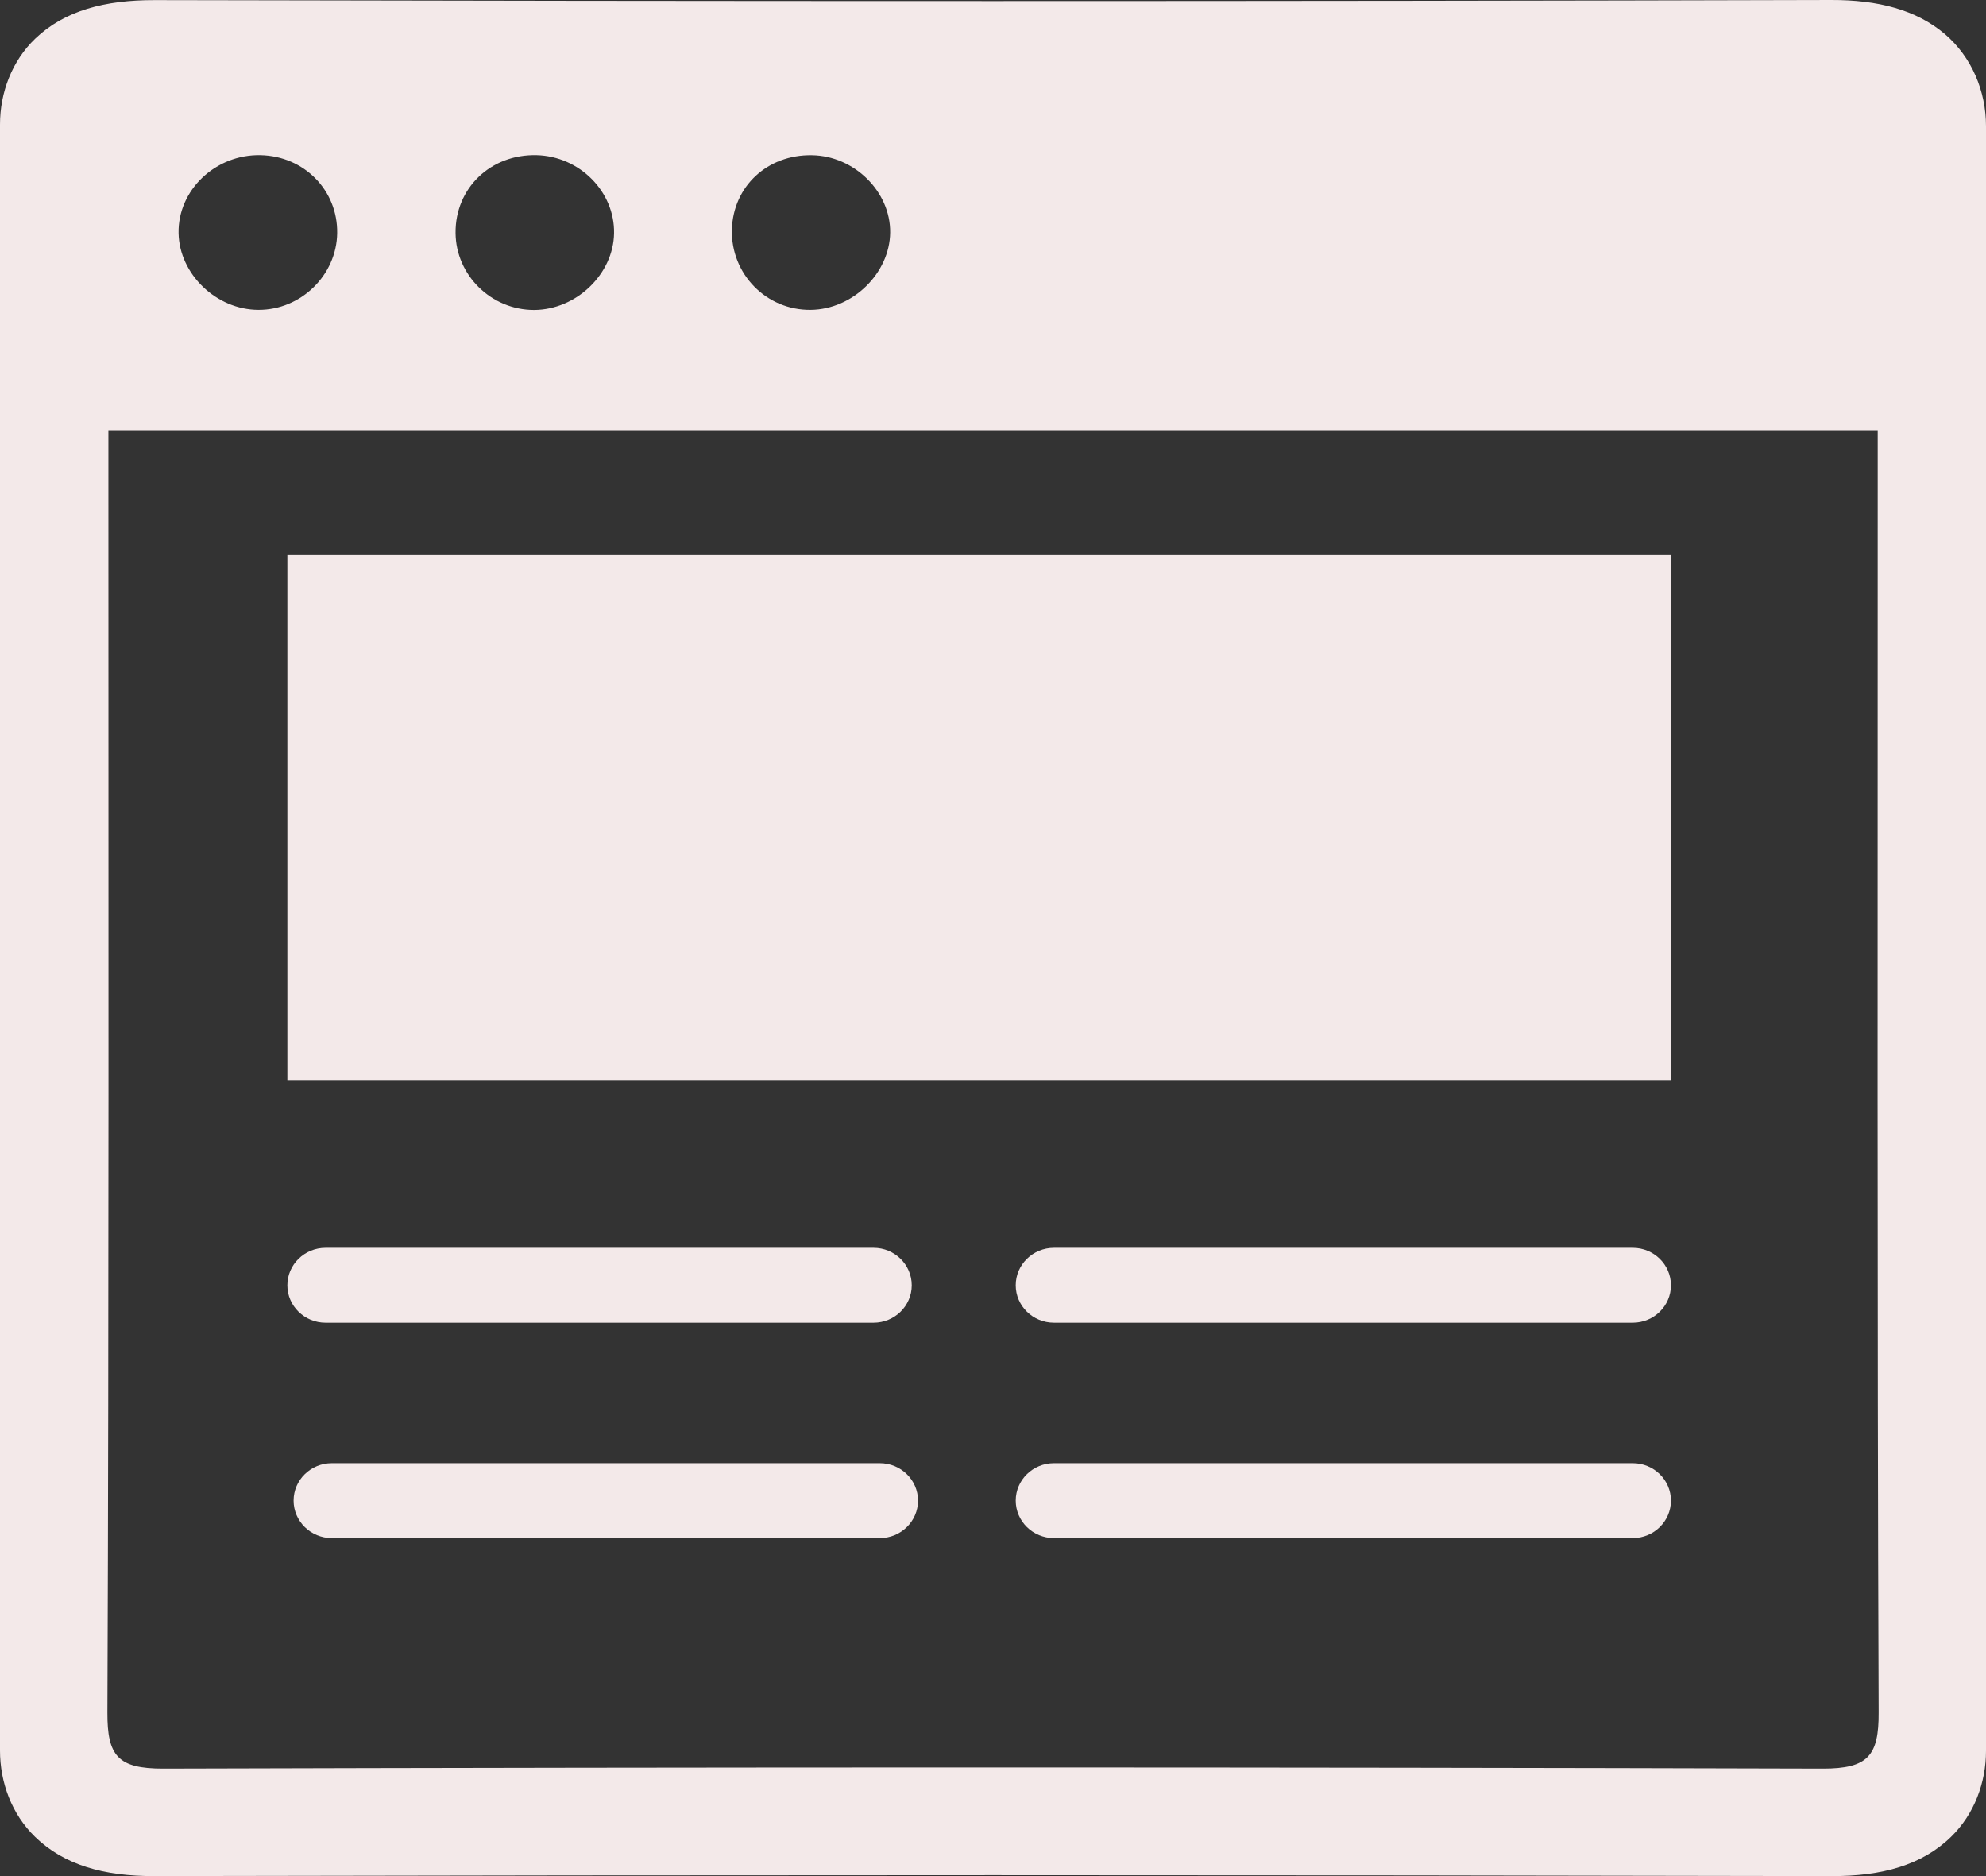 <svg width="36" height="34" viewBox="0 0 36 34" fill="none" xmlns="http://www.w3.org/2000/svg">
<rect x="0" y="0" width="36" height="34" fill="#333333" stroke="none"/>
<path d="M33.194 1.03033e-05C23.064 0.027 12.933 0.025 2.803 0.002C1.902 1.03033e-05 1.171 0.191 0.64 0.699C0.216 1.105 0 1.677 0 2.258V31.723C0 32.306 0.214 32.88 0.637 33.29C1.163 33.801 1.888 34.003 2.792 34C12.931 33.978 23.072 33.978 33.211 34C34.112 34.002 34.838 33.803 35.365 33.29C35.786 32.881 36 32.309 36 31.728V2.288C36 1.653 35.742 1.033 35.253 0.616C34.733 0.176 34.043 -0.002 33.194 1.03033e-05ZM14.717 2.813C15.486 2.824 16.144 3.473 16.136 4.214C16.128 4.952 15.458 5.606 14.698 5.615C13.893 5.626 13.245 4.966 13.267 4.158C13.29 3.376 13.912 2.799 14.717 2.813ZM9.728 2.812C10.507 2.832 11.144 3.473 11.131 4.227C11.12 4.968 10.446 5.614 9.682 5.617C8.907 5.618 8.264 4.99 8.258 4.222C8.25 3.41 8.894 2.791 9.728 2.812ZM4.723 2.812C5.514 2.829 6.123 3.448 6.112 4.225C6.102 4.987 5.454 5.618 4.685 5.615C3.922 5.614 3.25 4.968 3.237 4.225C3.222 3.445 3.907 2.794 4.723 2.812ZM33.038 32.052C23.013 32.024 12.987 32.024 2.962 32.052C2.134 32.054 1.944 31.819 1.947 31.037C1.976 23.566 1.965 16.096 1.965 8.626V7.798H34.037V8.626C34.037 16.095 34.026 23.566 34.054 31.035C34.058 31.815 33.866 32.054 33.038 32.052Z" fill="#F3E9E9"/>
<path d="M30.287 10.049C21.886 10.049 13.558 10.049 5.209 10.049C5.209 13.254 5.209 16.416 5.209 19.574C13.601 19.574 21.931 19.574 30.287 19.574C30.287 16.391 30.287 13.263 30.287 10.049Z" fill="#F3E9E9"/>
<path d="M15.835 23.971H5.902C5.519 23.971 5.209 23.667 5.209 23.293C5.209 22.918 5.519 22.614 5.902 22.614H15.835C16.217 22.614 16.527 22.918 16.527 23.293C16.527 23.667 16.217 23.971 15.835 23.971Z" fill="#F3E9E9"/>
<path d="M15.948 27.874H6.015C5.633 27.874 5.322 27.57 5.322 27.195C5.322 26.821 5.633 26.517 6.015 26.517H15.948C16.33 26.517 16.641 26.821 16.641 27.195C16.641 27.57 16.33 27.874 15.948 27.874Z" fill="#F3E9E9"/>
<path d="M29.596 23.971H19.105C18.723 23.971 18.412 23.667 18.412 23.293C18.412 22.918 18.723 22.614 19.105 22.614H29.596C29.979 22.614 30.289 22.918 30.289 23.293C30.289 23.667 29.98 23.971 29.596 23.971Z" fill="#F3E9E9"/>
<path d="M29.596 27.874H19.105C18.723 27.874 18.412 27.57 18.412 27.195C18.412 26.821 18.723 26.517 19.105 26.517H29.596C29.979 26.517 30.289 26.821 30.289 27.195C30.289 27.57 29.98 27.874 29.596 27.874Z" fill="#F3E9E9"/>
</svg>
